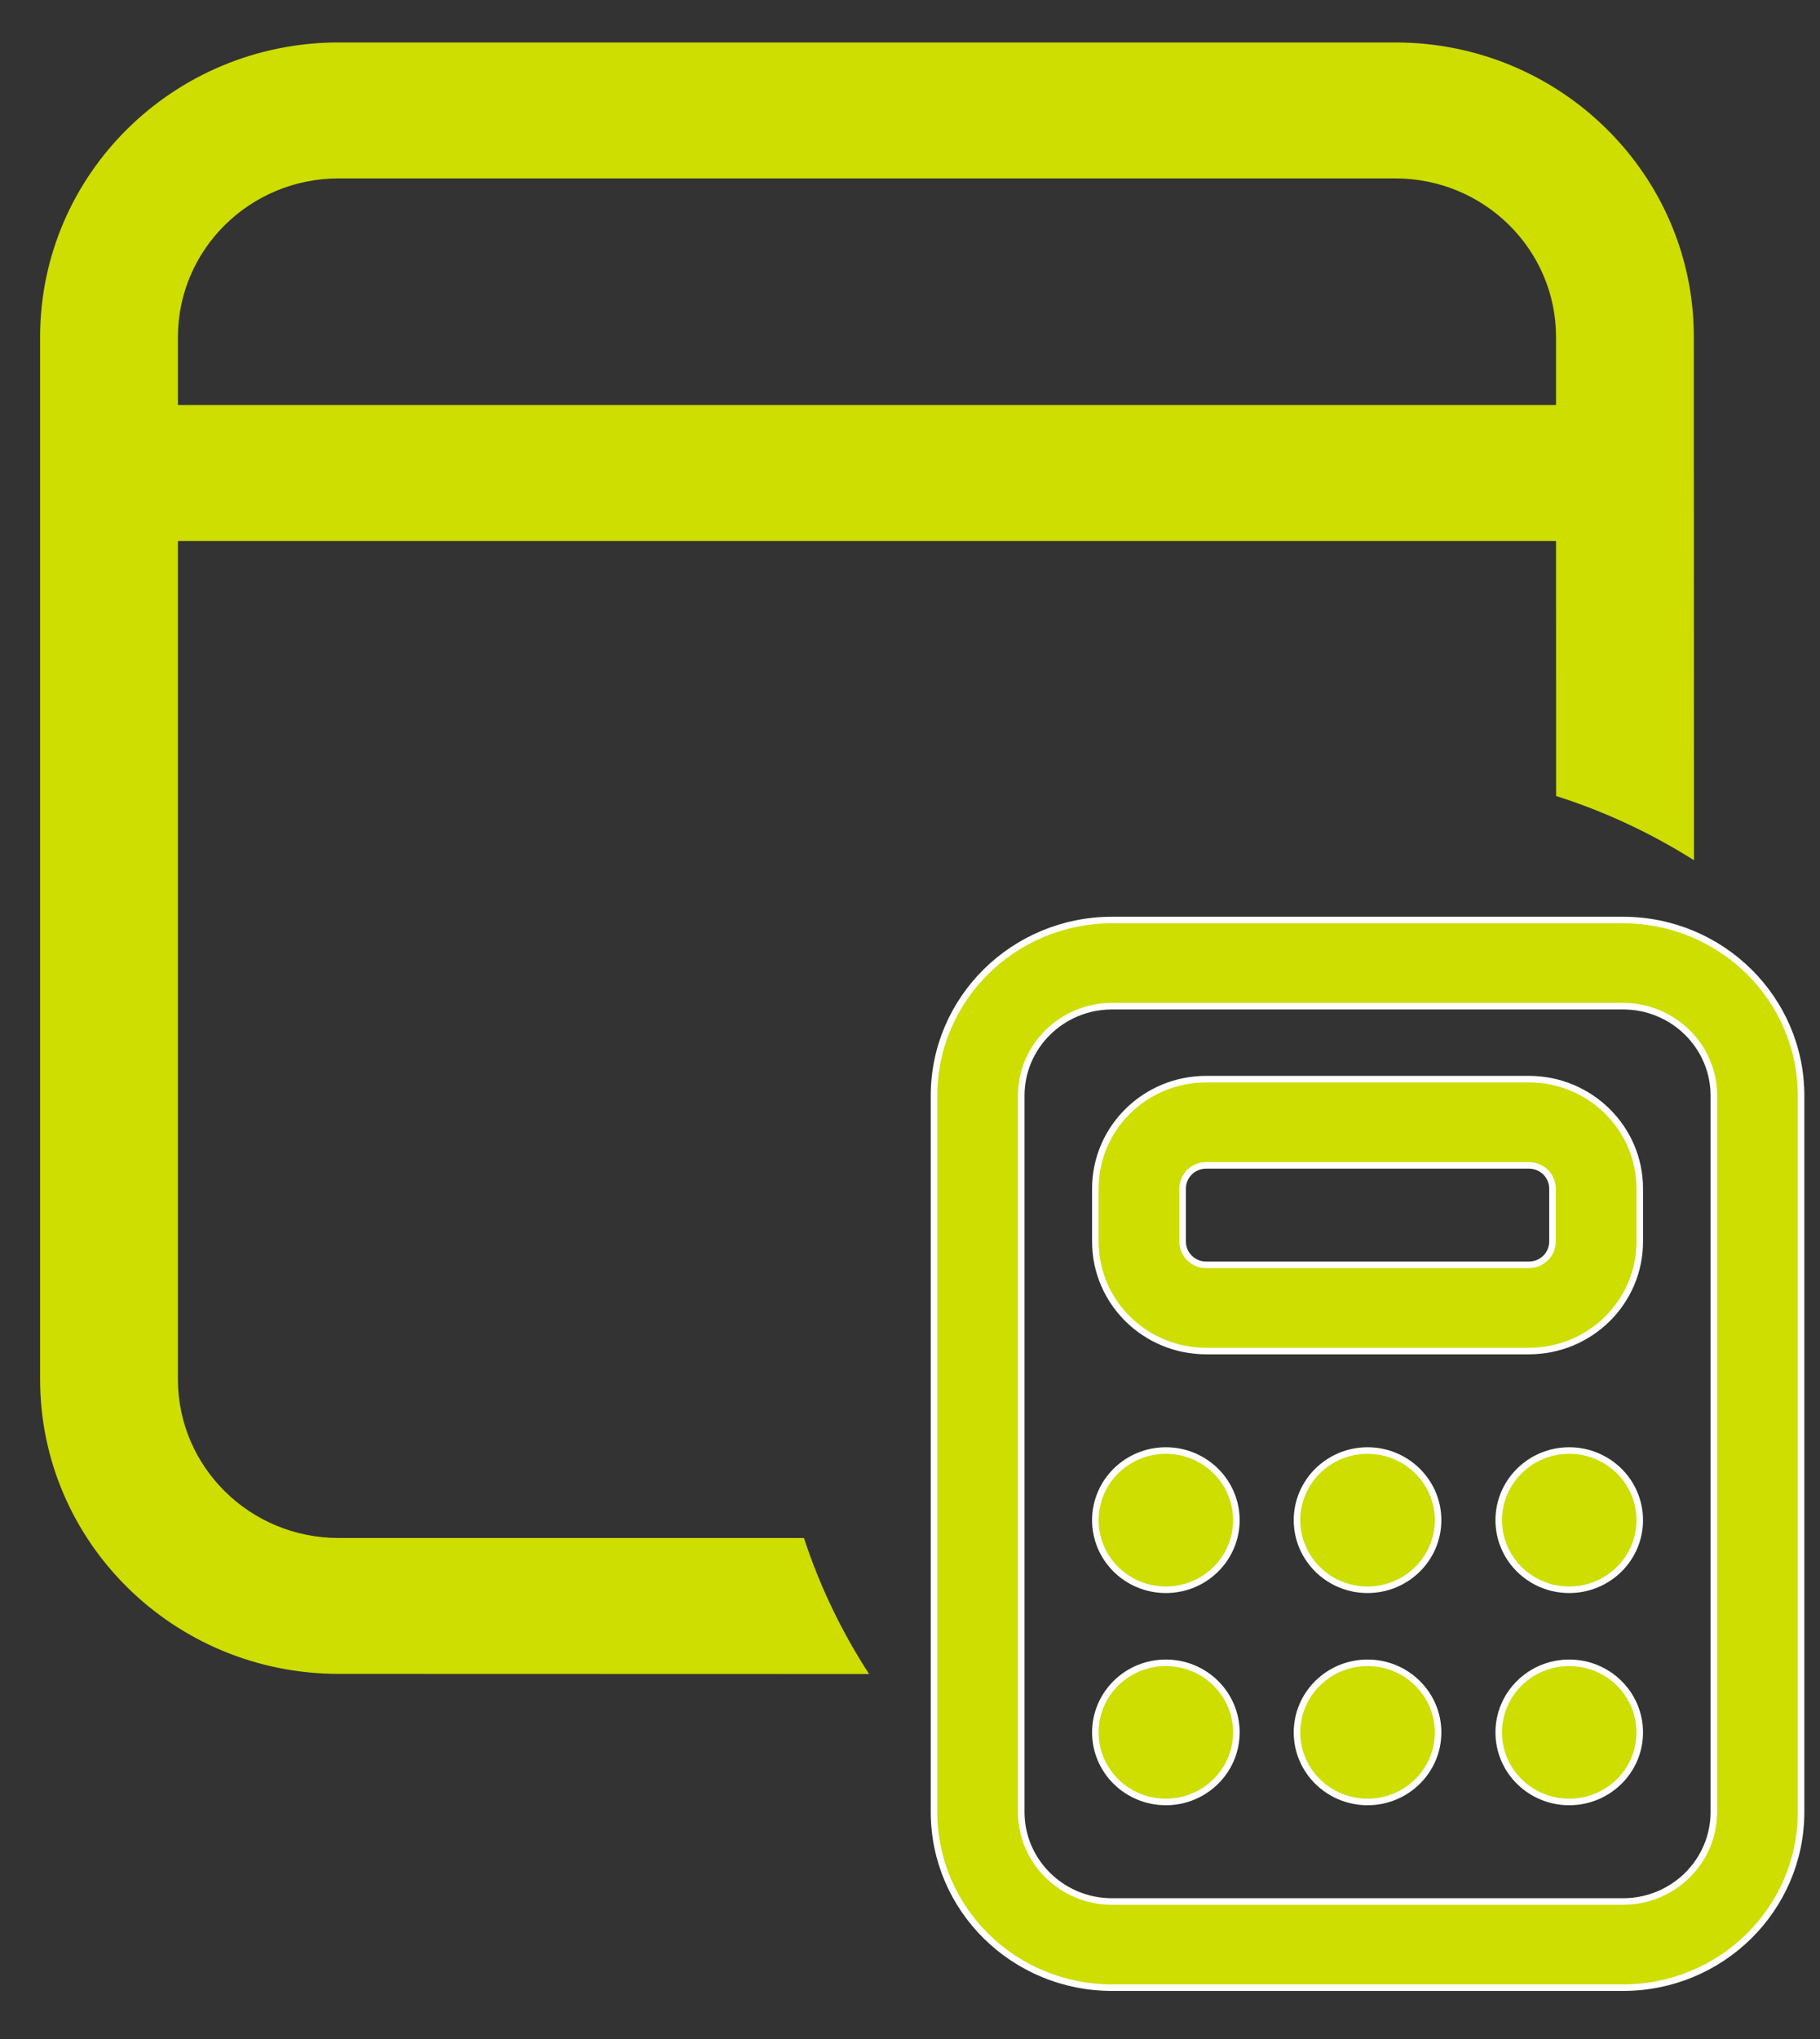 <svg width="25" height="28" viewBox="0 0 25 28" fill="none" xmlns="http://www.w3.org/2000/svg">
<rect x="0" y="0" width="25" height="28" fill="#333333" stroke="none"/>
<path d="M19.166 0.583C21.431 0.583 23.267 2.394 23.267 4.628L23.269 11.813C22.684 11.444 22.049 11.145 21.375 10.931L21.374 7.429H2.444V18.942C2.444 20.145 3.433 21.12 4.652 21.12L11.043 21.12C11.261 21.785 11.563 22.411 11.938 22.988L4.652 22.986C2.387 22.986 0.551 21.175 0.551 18.942V4.628C0.551 2.394 2.387 0.583 4.652 0.583H19.166ZM19.166 2.45H4.652C3.433 2.45 2.444 3.426 2.444 4.628V5.562H21.374V4.628C21.374 3.426 20.386 2.45 19.166 2.45Z" fill="#CDDE00"/>
<path d="M16.569 14.819C15.728 14.819 15.046 15.492 15.046 16.322V17.05C15.046 17.881 15.728 18.553 16.569 18.553H21.001C21.842 18.553 22.524 17.881 22.524 17.05V16.322C22.524 15.492 21.842 14.819 21.001 14.819H16.569ZM16.245 16.322C16.245 16.146 16.389 16.003 16.569 16.003H21.001C21.181 16.003 21.325 16.146 21.325 16.322V17.05C21.325 17.226 21.181 17.369 21.001 17.369H16.569C16.389 17.369 16.245 17.226 16.245 17.05V16.322ZM16.015 21.831C16.549 21.831 16.983 21.404 16.983 20.875C16.983 20.347 16.549 19.919 16.015 19.919C15.48 19.919 15.046 20.347 15.046 20.875C15.046 21.404 15.48 21.831 16.015 21.831ZM16.015 24.745C16.549 24.745 16.983 24.318 16.983 23.79C16.983 23.261 16.549 22.834 16.015 22.834C15.48 22.834 15.046 23.261 15.046 23.79C15.046 24.318 15.48 24.745 16.015 24.745ZM21.555 21.831C22.09 21.831 22.524 21.404 22.524 20.875C22.524 20.347 22.09 19.919 21.555 19.919C21.021 19.919 20.587 20.347 20.587 20.875C20.587 21.404 21.021 21.831 21.555 21.831ZM21.555 24.745C22.09 24.745 22.524 24.318 22.524 23.79C22.524 23.261 22.09 22.834 21.555 22.834C21.021 22.834 20.587 23.261 20.587 23.79C20.587 24.318 21.021 24.745 21.555 24.745ZM18.785 21.831C19.319 21.831 19.754 21.404 19.754 20.875C19.754 20.347 19.319 19.919 18.785 19.919C18.251 19.919 17.816 20.347 17.816 20.875C17.816 21.404 18.251 21.831 18.785 21.831ZM18.785 24.745C19.319 24.745 19.754 24.318 19.754 23.79C19.754 23.261 19.319 22.834 18.785 22.834C18.251 22.834 17.816 23.261 17.816 23.79C17.816 24.318 18.251 24.745 18.785 24.745ZM15.276 12.634C13.925 12.634 12.83 13.714 12.83 15.047V24.882C12.83 26.216 13.925 27.295 15.276 27.295H22.294C23.644 27.295 24.74 26.216 24.74 24.882V15.047C24.74 13.714 23.644 12.634 22.294 12.634H15.276ZM14.028 15.047C14.028 14.368 14.586 13.817 15.276 13.817H22.294C22.984 13.817 23.542 14.368 23.542 15.047V24.882C23.542 25.561 22.984 26.112 22.294 26.112H15.276C14.586 26.112 14.028 25.561 14.028 24.882V15.047Z" fill="#CDDE00" stroke="white" stroke-width="0.09"/>
</svg>
